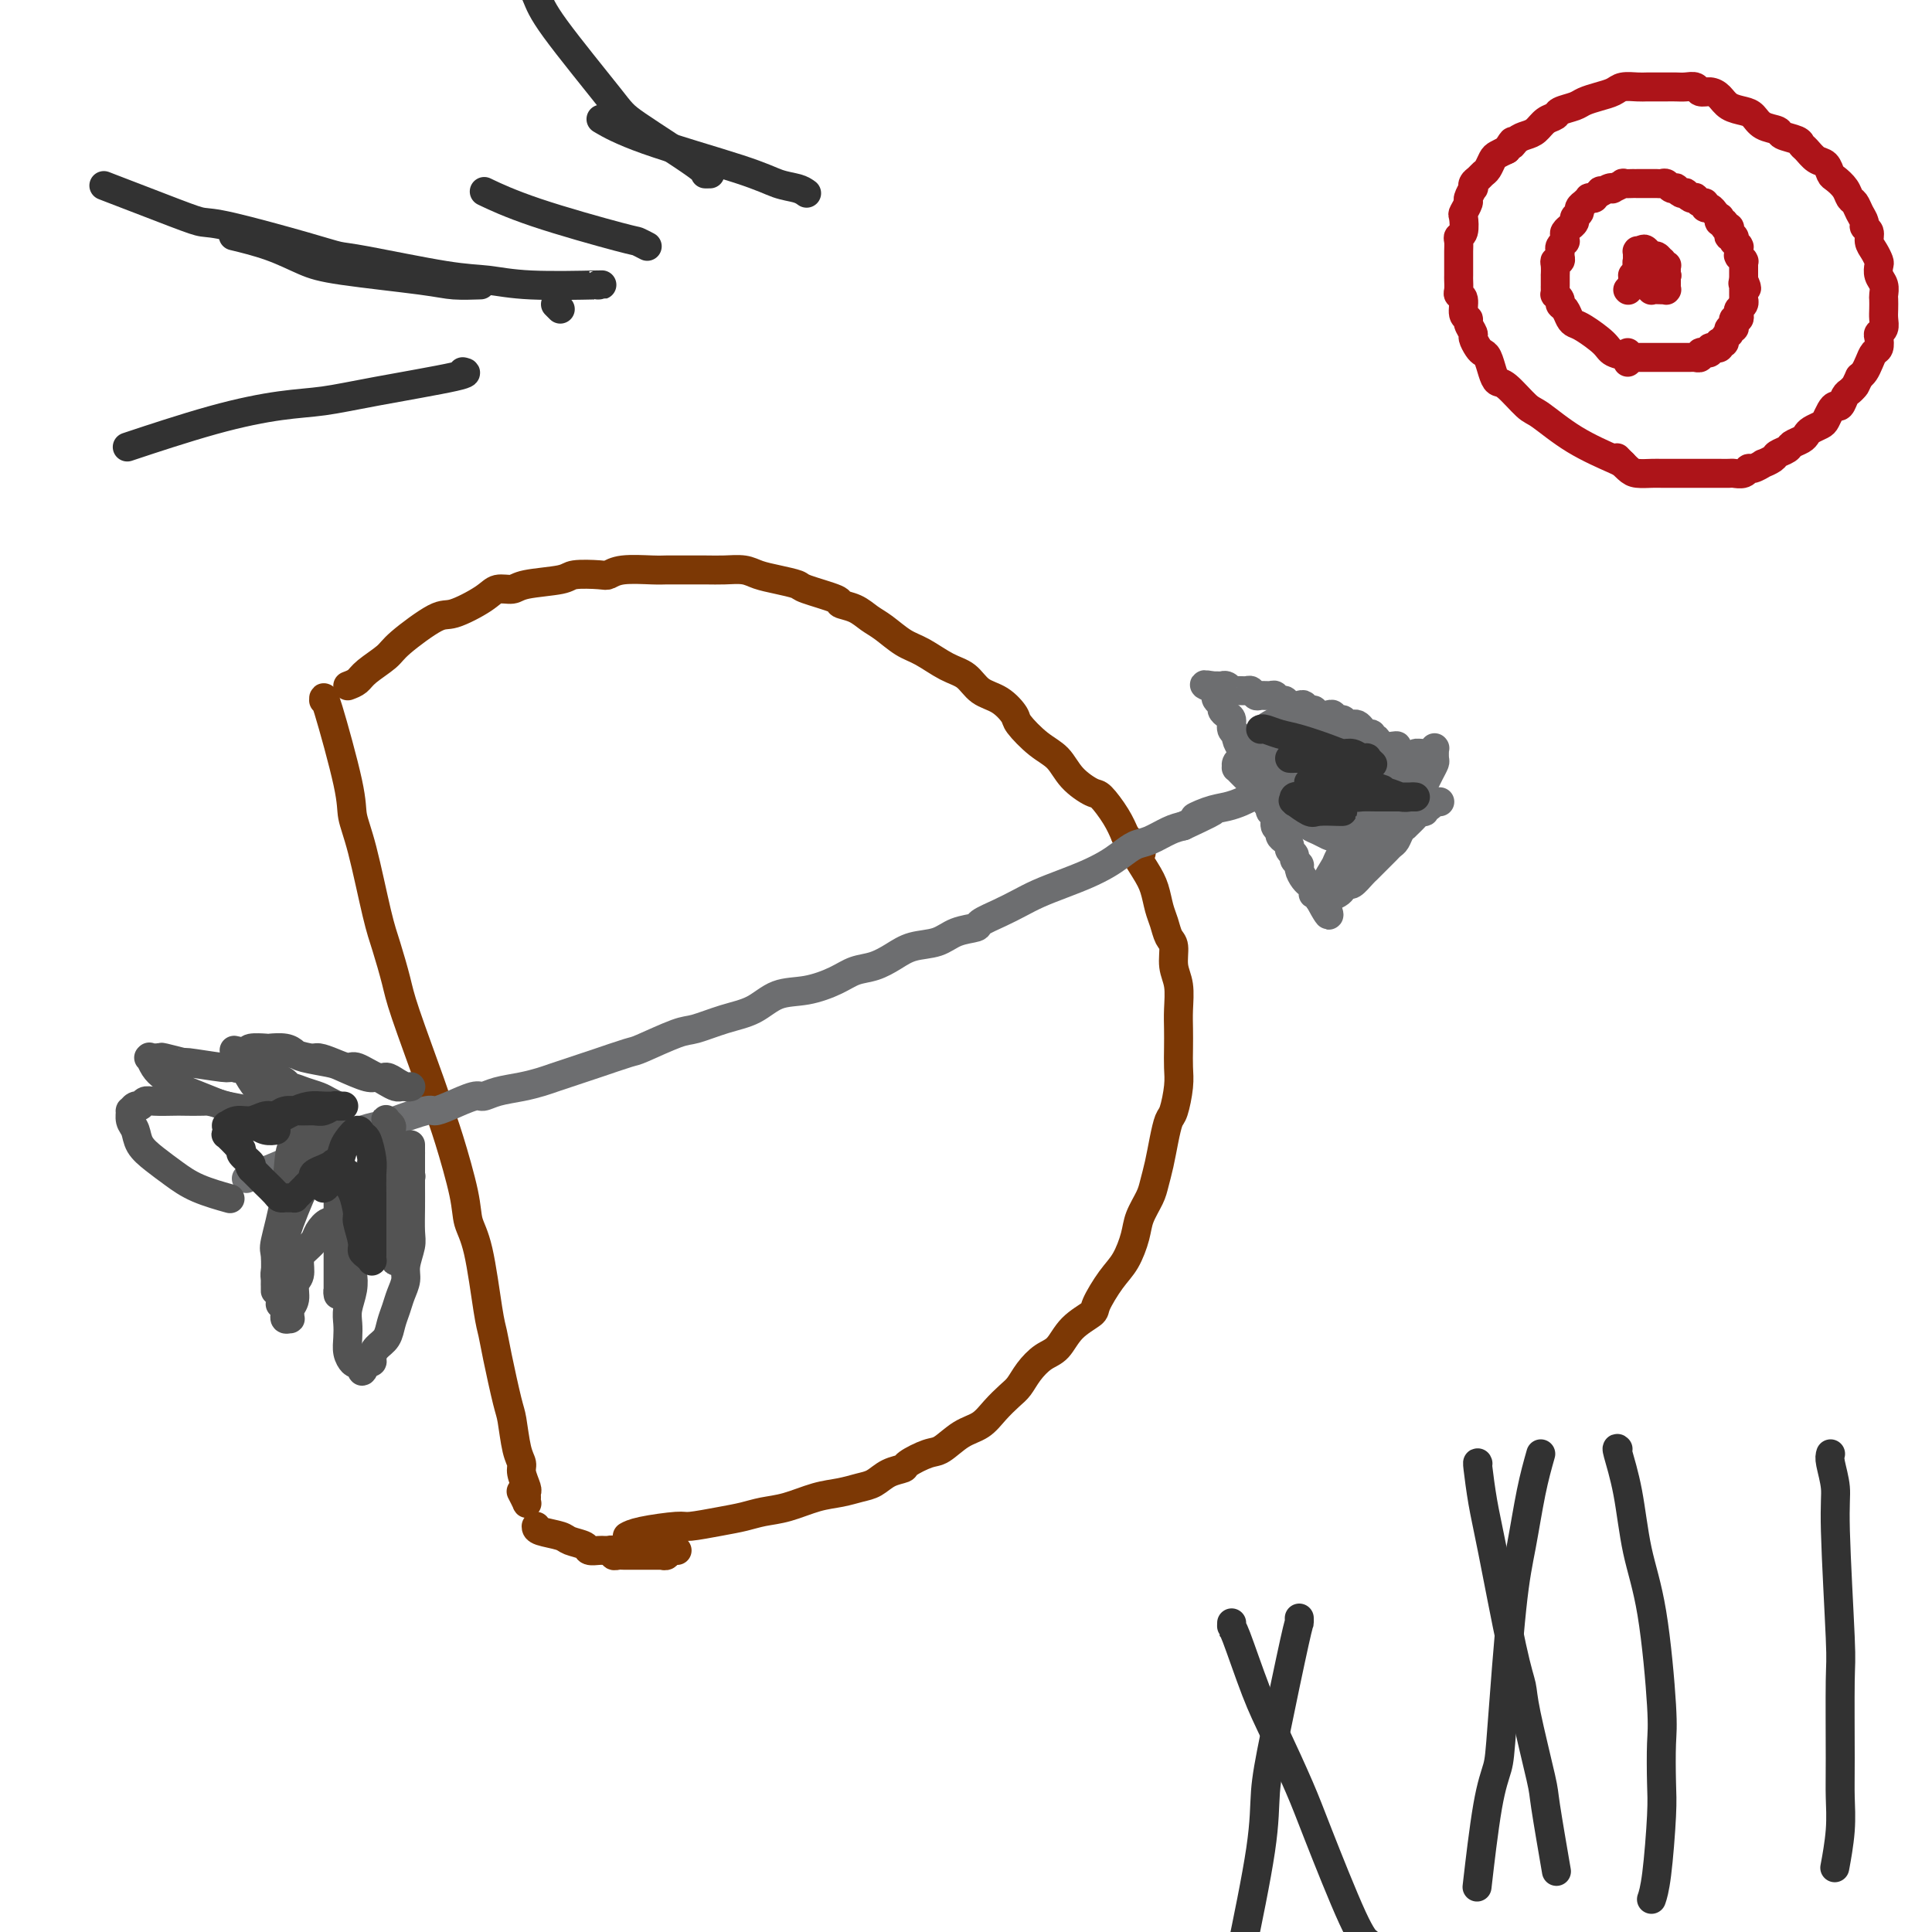 <svg viewBox='0 0 400 400' version='1.1' xmlns='http://www.w3.org/2000/svg' xmlns:xlink='http://www.w3.org/1999/xlink'><g fill='none' stroke='#7C3805' stroke-width='6' stroke-linecap='round' stroke-linejoin='round'><path d='M67,145c-0.011,-0.673 -0.021,-1.346 1,2c1.021,3.346 3.074,10.709 4,15c0.926,4.291 0.724,5.508 1,7c0.276,1.492 1.029,3.257 2,7c0.971,3.743 2.158,9.464 3,13c0.842,3.536 1.338,4.889 2,7c0.662,2.111 1.488,4.981 2,7c0.512,2.019 0.708,3.186 2,7c1.292,3.814 3.679,10.274 5,14c1.321,3.726 1.575,4.719 2,6c0.425,1.281 1.021,2.850 2,6c0.979,3.150 2.343,7.882 3,11c0.657,3.118 0.609,4.622 1,6c0.391,1.378 1.222,2.632 2,6c0.778,3.368 1.504,8.852 2,12c0.496,3.148 0.763,3.960 1,5c0.237,1.040 0.446,2.309 1,5c0.554,2.691 1.454,6.803 2,9c0.546,2.197 0.739,2.480 1,4c0.261,1.520 0.592,4.277 1,6c0.408,1.723 0.894,2.412 1,3c0.106,0.588 -0.168,1.075 0,2c0.168,0.925 0.778,2.288 1,3c0.222,0.712 0.056,0.772 0,1c-0.056,0.228 -0.001,0.625 0,1c0.001,0.375 -0.051,0.729 0,1c0.051,0.271 0.206,0.457 0,0c-0.206,-0.457 -0.773,-1.559 -1,-2c-0.227,-0.441 -0.113,-0.220 0,0'/><path d='M72,142c0.730,-0.273 1.459,-0.547 2,-1c0.541,-0.453 0.893,-1.086 2,-2c1.107,-0.914 2.968,-2.111 4,-3c1.032,-0.889 1.234,-1.472 3,-3c1.766,-1.528 5.096,-4.002 7,-5c1.904,-0.998 2.382,-0.519 4,-1c1.618,-0.481 4.378,-1.921 6,-3c1.622,-1.079 2.108,-1.795 3,-2c0.892,-0.205 2.190,0.103 3,0c0.810,-0.103 1.133,-0.615 3,-1c1.867,-0.385 5.277,-0.643 7,-1c1.723,-0.357 1.760,-0.814 3,-1c1.240,-0.186 3.683,-0.102 5,0c1.317,0.102 1.509,0.224 2,0c0.491,-0.224 1.282,-0.792 3,-1c1.718,-0.208 4.363,-0.056 6,0c1.637,0.056 2.266,0.014 3,0c0.734,-0.014 1.574,-0.001 3,0c1.426,0.001 3.437,-0.011 5,0c1.563,0.011 2.678,0.045 4,0c1.322,-0.045 2.849,-0.168 4,0c1.151,0.168 1.924,0.626 3,1c1.076,0.374 2.454,0.664 4,1c1.546,0.336 3.260,0.719 4,1c0.740,0.281 0.505,0.460 2,1c1.495,0.540 4.720,1.442 6,2c1.280,0.558 0.614,0.772 1,1c0.386,0.228 1.823,0.468 3,1c1.177,0.532 2.092,1.354 3,2c0.908,0.646 1.808,1.117 3,2c1.192,0.883 2.678,2.180 4,3c1.322,0.820 2.482,1.163 4,2c1.518,0.837 3.395,2.168 5,3c1.605,0.832 2.938,1.166 4,2c1.062,0.834 1.851,2.170 3,3c1.149,0.830 2.657,1.155 4,2c1.343,0.845 2.521,2.210 3,3c0.479,0.790 0.257,1.004 1,2c0.743,0.996 2.449,2.775 4,4c1.551,1.225 2.947,1.895 4,3c1.053,1.105 1.763,2.644 3,4c1.237,1.356 3.002,2.528 4,3c0.998,0.472 1.230,0.242 2,1c0.770,0.758 2.077,2.502 3,4c0.923,1.498 1.461,2.749 2,4'/><path d='M233,173c5.466,5.592 2.630,3.072 2,3c-0.630,-0.072 0.944,2.302 2,4c1.056,1.698 1.593,2.718 2,4c0.407,1.282 0.682,2.825 1,4c0.318,1.175 0.677,1.982 1,3c0.323,1.018 0.608,2.246 1,3c0.392,0.754 0.890,1.033 1,2c0.110,0.967 -0.167,2.621 0,4c0.167,1.379 0.776,2.483 1,4c0.224,1.517 0.061,3.446 0,5c-0.061,1.554 -0.019,2.731 0,4c0.019,1.269 0.016,2.628 0,4c-0.016,1.372 -0.046,2.757 0,4c0.046,1.243 0.167,2.345 0,4c-0.167,1.655 -0.622,3.864 -1,5c-0.378,1.136 -0.677,1.198 -1,2c-0.323,0.802 -0.668,2.342 -1,4c-0.332,1.658 -0.652,3.432 -1,5c-0.348,1.568 -0.726,2.930 -1,4c-0.274,1.070 -0.446,1.849 -1,3c-0.554,1.151 -1.490,2.676 -2,4c-0.510,1.324 -0.592,2.448 -1,4c-0.408,1.552 -1.141,3.534 -2,5c-0.859,1.466 -1.843,2.417 -3,4c-1.157,1.583 -2.487,3.799 -3,5c-0.513,1.201 -0.210,1.388 -1,2c-0.790,0.612 -2.673,1.648 -4,3c-1.327,1.352 -2.098,3.019 -3,4c-0.902,0.981 -1.935,1.277 -3,2c-1.065,0.723 -2.160,1.874 -3,3c-0.840,1.126 -1.424,2.226 -2,3c-0.576,0.774 -1.144,1.223 -2,2c-0.856,0.777 -1.998,1.881 -3,3c-1.002,1.119 -1.863,2.254 -3,3c-1.137,0.746 -2.551,1.103 -4,2c-1.449,0.897 -2.933,2.333 -4,3c-1.067,0.667 -1.717,0.564 -3,1c-1.283,0.436 -3.200,1.412 -4,2c-0.800,0.588 -0.485,0.788 -1,1c-0.515,0.212 -1.861,0.437 -3,1c-1.139,0.563 -2.071,1.464 -3,2c-0.929,0.536 -1.854,0.707 -3,1c-1.146,0.293 -2.511,0.709 -4,1c-1.489,0.291 -3.102,0.459 -5,1c-1.898,0.541 -4.081,1.455 -6,2c-1.919,0.545 -3.573,0.720 -5,1c-1.427,0.280 -2.626,0.666 -4,1c-1.374,0.334 -2.922,0.615 -5,1c-2.078,0.385 -4.687,0.874 -6,1c-1.313,0.126 -1.331,-0.111 -3,0c-1.669,0.111 -4.988,0.568 -7,1c-2.012,0.432 -2.718,0.838 -3,1c-0.282,0.162 -0.141,0.081 0,0'/></g>
<g fill='none' stroke='#6D6E70' stroke-width='6' stroke-linecap='round' stroke-linejoin='round'><path d='M51,244c0.690,-0.390 1.381,-0.780 2,-1c0.619,-0.220 1.167,-0.269 3,-1c1.833,-0.731 4.952,-2.145 7,-3c2.048,-0.855 3.025,-1.151 5,-2c1.975,-0.849 4.948,-2.251 7,-3c2.052,-0.749 3.183,-0.843 4,-1c0.817,-0.157 1.318,-0.375 3,-1c1.682,-0.625 4.543,-1.655 6,-2c1.457,-0.345 1.508,-0.004 2,0c0.492,0.004 1.425,-0.327 3,-1c1.575,-0.673 3.791,-1.686 5,-2c1.209,-0.314 1.412,0.072 2,0c0.588,-0.072 1.562,-0.601 3,-1c1.438,-0.399 3.340,-0.669 5,-1c1.660,-0.331 3.079,-0.723 4,-1c0.921,-0.277 1.344,-0.439 3,-1c1.656,-0.561 4.544,-1.520 6,-2c1.456,-0.480 1.479,-0.481 3,-1c1.521,-0.519 4.541,-1.557 6,-2c1.459,-0.443 1.359,-0.291 3,-1c1.641,-0.709 5.025,-2.278 7,-3c1.975,-0.722 2.543,-0.598 4,-1c1.457,-0.402 3.804,-1.329 6,-2c2.196,-0.671 4.243,-1.087 6,-2c1.757,-0.913 3.225,-2.324 5,-3c1.775,-0.676 3.857,-0.618 6,-1c2.143,-0.382 4.347,-1.206 6,-2c1.653,-0.794 2.756,-1.560 4,-2c1.244,-0.440 2.628,-0.555 4,-1c1.372,-0.445 2.733,-1.218 4,-2c1.267,-0.782 2.442,-1.571 4,-2c1.558,-0.429 3.501,-0.499 5,-1c1.499,-0.501 2.554,-1.432 4,-2c1.446,-0.568 3.285,-0.771 4,-1c0.715,-0.229 0.308,-0.484 1,-1c0.692,-0.516 2.484,-1.293 4,-2c1.516,-0.707 2.755,-1.344 4,-2c1.245,-0.656 2.496,-1.330 4,-2c1.504,-0.670 3.260,-1.335 5,-2c1.740,-0.665 3.465,-1.329 5,-2c1.535,-0.671 2.879,-1.349 4,-2c1.121,-0.651 2.019,-1.274 3,-2c0.981,-0.726 2.047,-1.555 3,-2c0.953,-0.445 1.795,-0.504 3,-1c1.205,-0.496 2.773,-1.427 4,-2c1.227,-0.573 2.114,-0.786 3,-1'/><path d='M245,171c10.513,-4.891 4.795,-2.620 3,-2c-1.795,0.620 0.333,-0.411 2,-1c1.667,-0.589 2.873,-0.735 4,-1c1.127,-0.265 2.175,-0.648 3,-1c0.825,-0.352 1.428,-0.673 2,-1c0.572,-0.327 1.112,-0.661 2,-1c0.888,-0.339 2.125,-0.683 3,-1c0.875,-0.317 1.389,-0.607 2,-1c0.611,-0.393 1.320,-0.890 2,-1c0.680,-0.110 1.330,0.166 2,0c0.670,-0.166 1.359,-0.776 2,-1c0.641,-0.224 1.232,-0.064 2,0c0.768,0.064 1.712,0.031 2,0c0.288,-0.031 -0.080,-0.061 0,0c0.080,0.061 0.609,0.212 1,0c0.391,-0.212 0.644,-0.789 1,-1c0.356,-0.211 0.813,-0.057 1,0c0.187,0.057 0.103,0.015 0,0c-0.103,-0.015 -0.224,-0.004 0,0c0.224,0.004 0.792,0.001 1,0c0.208,-0.001 0.056,-0.000 0,0c-0.056,0.000 -0.015,0.000 0,0c0.015,-0.000 0.003,0.000 0,0c-0.003,-0.000 0.003,-0.000 0,0c-0.003,0.000 -0.015,0.001 0,0c0.015,-0.001 0.057,-0.004 0,0c-0.057,0.004 -0.212,0.015 0,0c0.212,-0.015 0.793,-0.057 1,0c0.207,0.057 0.042,0.211 0,0c-0.042,-0.211 0.040,-0.788 0,-1c-0.040,-0.212 -0.203,-0.061 0,0c0.203,0.061 0.771,0.030 1,0c0.229,-0.030 0.118,-0.061 0,0c-0.118,0.061 -0.243,0.214 0,0c0.243,-0.214 0.853,-0.793 1,-1c0.147,-0.207 -0.171,-0.041 0,0c0.171,0.041 0.830,-0.041 1,0c0.170,0.041 -0.151,0.207 0,0c0.151,-0.207 0.772,-0.788 1,-1c0.228,-0.212 0.061,-0.057 0,0c-0.061,0.057 -0.017,0.015 0,0c0.017,-0.015 0.008,-0.004 0,0c-0.008,0.004 -0.016,0.001 0,0c0.016,-0.001 0.057,-0.000 0,0c-0.057,0.000 -0.211,0.000 0,0c0.211,-0.000 0.789,-0.000 1,0c0.211,0.000 0.057,0.000 0,0c-0.057,-0.000 -0.015,-0.000 0,0c0.015,0.000 0.004,0.000 0,0c-0.004,-0.000 -0.001,-0.000 0,0c0.001,0.000 0.001,0.000 0,0'/><path d='M286,156c6.343,-2.548 1.701,-1.419 0,-1c-1.701,0.419 -0.460,0.127 0,0c0.460,-0.127 0.138,-0.091 0,0c-0.138,0.091 -0.094,0.236 0,0c0.094,-0.236 0.236,-0.852 0,-1c-0.236,-0.148 -0.851,0.171 -1,0c-0.149,-0.171 0.167,-0.833 0,-1c-0.167,-0.167 -0.818,0.162 -1,0c-0.182,-0.162 0.106,-0.814 0,-1c-0.106,-0.186 -0.606,0.095 -1,0c-0.394,-0.095 -0.683,-0.565 -1,-1c-0.317,-0.435 -0.662,-0.833 -1,-1c-0.338,-0.167 -0.668,-0.101 -1,0c-0.332,0.101 -0.665,0.237 -1,0c-0.335,-0.237 -0.671,-0.847 -1,-1c-0.329,-0.153 -0.651,0.151 -1,0c-0.349,-0.151 -0.723,-0.757 -1,-1c-0.277,-0.243 -0.456,-0.121 -1,0c-0.544,0.121 -1.454,0.242 -2,0c-0.546,-0.242 -0.727,-0.848 -1,-1c-0.273,-0.152 -0.636,0.152 -1,0c-0.364,-0.152 -0.727,-0.758 -1,-1c-0.273,-0.242 -0.455,-0.121 -1,0c-0.545,0.121 -1.455,0.243 -2,0c-0.545,-0.243 -0.727,-0.850 -1,-1c-0.273,-0.150 -0.636,0.157 -1,0c-0.364,-0.157 -0.728,-0.778 -1,-1c-0.272,-0.222 -0.453,-0.045 -1,0c-0.547,0.045 -1.460,-0.041 -2,0c-0.540,0.041 -0.708,0.208 -1,0c-0.292,-0.208 -0.708,-0.792 -1,-1c-0.292,-0.208 -0.461,-0.042 -1,0c-0.539,0.042 -1.450,-0.041 -2,0c-0.550,0.041 -0.740,0.207 -1,0c-0.260,-0.207 -0.592,-0.788 -1,-1c-0.408,-0.212 -0.894,-0.057 -1,0c-0.106,0.057 0.169,0.015 0,0c-0.169,-0.015 -0.781,-0.004 -1,0c-0.219,0.004 -0.045,0.001 0,0c0.045,-0.001 -0.041,-0.000 0,0c0.041,0.000 0.207,0.000 0,0c-0.207,-0.000 -0.786,-0.000 -1,0c-0.214,0.000 -0.061,0.000 0,0c0.061,-0.000 0.031,-0.000 0,0'/><path d='M251,142c-3.646,-0.750 -0.260,0.376 1,1c1.260,0.624 0.393,0.745 0,1c-0.393,0.255 -0.311,0.645 0,1c0.311,0.355 0.853,0.676 1,1c0.147,0.324 -0.100,0.650 0,1c0.100,0.350 0.548,0.723 1,1c0.452,0.277 0.909,0.460 1,1c0.091,0.540 -0.183,1.439 0,2c0.183,0.561 0.824,0.783 1,1c0.176,0.217 -0.111,0.429 0,1c0.111,0.571 0.621,1.500 1,2c0.379,0.500 0.626,0.572 1,1c0.374,0.428 0.875,1.213 1,2c0.125,0.787 -0.125,1.577 0,2c0.125,0.423 0.626,0.480 1,1c0.374,0.520 0.621,1.501 1,2c0.379,0.499 0.890,0.514 1,1c0.110,0.486 -0.182,1.443 0,2c0.182,0.557 0.837,0.712 1,1c0.163,0.288 -0.167,0.707 0,1c0.167,0.293 0.832,0.460 1,1c0.168,0.540 -0.161,1.454 0,2c0.161,0.546 0.813,0.724 1,1c0.187,0.276 -0.089,0.651 0,1c0.089,0.349 0.545,0.671 1,1c0.455,0.329 0.911,0.666 1,1c0.089,0.334 -0.187,0.666 0,1c0.187,0.334 0.837,0.670 1,1c0.163,0.330 -0.163,0.653 0,1c0.163,0.347 0.813,0.719 1,1c0.187,0.281 -0.090,0.470 0,1c0.090,0.530 0.546,1.399 1,2c0.454,0.601 0.905,0.932 1,1c0.095,0.068 -0.167,-0.126 0,0c0.167,0.126 0.763,0.574 1,1c0.237,0.426 0.116,0.832 0,1c-0.116,0.168 -0.227,0.098 0,0c0.227,-0.098 0.793,-0.222 1,0c0.207,0.222 0.055,0.792 0,1c-0.055,0.208 -0.015,0.056 0,0c0.015,-0.056 0.004,-0.015 0,0c-0.004,0.015 -0.001,0.004 0,0c0.001,-0.004 0.000,-0.001 0,0c-0.000,0.001 -0.000,0.000 0,0c0.000,-0.000 0.000,-0.000 0,0c-0.000,0.000 -0.000,0.000 0,0'/><path d='M273,186c3.638,6.810 1.734,1.836 1,0c-0.734,-1.836 -0.299,-0.535 0,0c0.299,0.535 0.460,0.303 1,0c0.540,-0.303 1.458,-0.676 2,-1c0.542,-0.324 0.709,-0.597 1,-1c0.291,-0.403 0.708,-0.934 1,-1c0.292,-0.066 0.459,0.333 1,0c0.541,-0.333 1.454,-1.399 2,-2c0.546,-0.601 0.724,-0.738 1,-1c0.276,-0.262 0.651,-0.648 1,-1c0.349,-0.352 0.671,-0.671 1,-1c0.329,-0.329 0.665,-0.669 1,-1c0.335,-0.331 0.668,-0.653 1,-1c0.332,-0.347 0.661,-0.718 1,-1c0.339,-0.282 0.686,-0.474 1,-1c0.314,-0.526 0.595,-1.385 1,-2c0.405,-0.615 0.936,-0.987 1,-1c0.064,-0.013 -0.338,0.332 0,0c0.338,-0.332 1.415,-1.342 2,-2c0.585,-0.658 0.678,-0.965 1,-1c0.322,-0.035 0.875,0.201 1,0c0.125,-0.201 -0.176,-0.838 0,-1c0.176,-0.162 0.831,0.153 1,0c0.169,-0.153 -0.147,-0.773 0,-1c0.147,-0.227 0.757,-0.061 1,0c0.243,0.061 0.117,0.016 0,0c-0.117,-0.016 -0.227,-0.004 0,0c0.227,0.004 0.792,0.001 1,0c0.208,-0.001 0.059,-0.000 0,0c-0.059,0.000 -0.030,0.000 0,0'/><path d='M289,157c-0.485,0.381 -0.970,0.762 -1,1c-0.030,0.238 0.395,0.334 0,2c-0.395,1.666 -1.608,4.901 -2,7c-0.392,2.099 0.039,3.063 0,4c-0.039,0.937 -0.547,1.848 -1,3c-0.453,1.152 -0.850,2.544 -1,3c-0.150,0.456 -0.051,-0.025 0,0c0.051,0.025 0.055,0.554 0,0c-0.055,-0.554 -0.170,-2.192 0,-3c0.170,-0.808 0.626,-0.788 1,-2c0.374,-1.212 0.666,-3.658 1,-5c0.334,-1.342 0.709,-1.582 1,-2c0.291,-0.418 0.498,-1.016 1,-2c0.502,-0.984 1.300,-2.354 2,-3c0.700,-0.646 1.302,-0.569 2,-1c0.698,-0.431 1.494,-1.369 2,-2c0.506,-0.631 0.724,-0.953 1,-1c0.276,-0.047 0.610,0.182 1,0c0.390,-0.182 0.836,-0.774 1,-1c0.164,-0.226 0.045,-0.087 0,0c-0.045,0.087 -0.015,0.120 0,0c0.015,-0.120 0.015,-0.395 0,0c-0.015,0.395 -0.046,1.458 0,2c0.046,0.542 0.169,0.563 0,1c-0.169,0.437 -0.630,1.289 -1,2c-0.370,0.711 -0.648,1.280 -1,2c-0.352,0.720 -0.779,1.590 -1,2c-0.221,0.410 -0.237,0.359 -1,1c-0.763,0.641 -2.273,1.974 -3,3c-0.727,1.026 -0.671,1.746 -1,2c-0.329,0.254 -1.044,0.043 -2,1c-0.956,0.957 -2.154,3.082 -3,4c-0.846,0.918 -1.341,0.628 -2,1c-0.659,0.372 -1.482,1.405 -2,2c-0.518,0.595 -0.731,0.752 -1,1c-0.269,0.248 -0.594,0.588 -1,1c-0.406,0.412 -0.893,0.895 -1,1c-0.107,0.105 0.167,-0.168 0,0c-0.167,0.168 -0.776,0.776 -1,1c-0.224,0.224 -0.064,0.064 0,0c0.064,-0.064 0.032,-0.032 0,0'/><path d='M276,182c-2.659,2.237 -0.807,-0.672 0,-2c0.807,-1.328 0.569,-1.075 1,-2c0.431,-0.925 1.532,-3.027 2,-4c0.468,-0.973 0.303,-0.817 1,-2c0.697,-1.183 2.256,-3.703 3,-5c0.744,-1.297 0.672,-1.369 1,-2c0.328,-0.631 1.057,-1.819 2,-3c0.943,-1.181 2.099,-2.355 3,-3c0.901,-0.645 1.548,-0.761 2,-1c0.452,-0.239 0.710,-0.600 1,-1c0.290,-0.400 0.614,-0.839 1,-1c0.386,-0.161 0.836,-0.043 1,0c0.164,0.043 0.044,0.011 0,0c-0.044,-0.011 -0.012,-0.001 0,0c0.012,0.001 0.004,-0.007 0,0c-0.004,0.007 -0.005,0.028 0,0c0.005,-0.028 0.017,-0.107 0,0c-0.017,0.107 -0.064,0.399 0,1c0.064,0.601 0.239,1.511 0,2c-0.239,0.489 -0.893,0.559 -1,1c-0.107,0.441 0.333,1.255 0,2c-0.333,0.745 -1.440,1.420 -2,2c-0.560,0.580 -0.572,1.065 -1,2c-0.428,0.935 -1.271,2.321 -2,3c-0.729,0.679 -1.343,0.650 -2,1c-0.657,0.350 -1.356,1.077 -2,2c-0.644,0.923 -1.234,2.040 -2,3c-0.766,0.960 -1.707,1.764 -2,2c-0.293,0.236 0.061,-0.094 0,0c-0.061,0.094 -0.538,0.614 -1,1c-0.462,0.386 -0.908,0.640 -1,1c-0.092,0.360 0.171,0.826 0,1c-0.171,0.174 -0.775,0.056 -1,0c-0.225,-0.056 -0.072,-0.049 0,0c0.072,0.049 0.064,0.142 0,0c-0.064,-0.142 -0.183,-0.517 0,-1c0.183,-0.483 0.668,-1.072 1,-2c0.332,-0.928 0.513,-2.194 1,-3c0.487,-0.806 1.282,-1.153 2,-2c0.718,-0.847 1.358,-2.195 2,-3c0.642,-0.805 1.285,-1.067 2,-2c0.715,-0.933 1.502,-2.537 2,-3c0.498,-0.463 0.709,0.216 1,0c0.291,-0.216 0.663,-1.326 1,-2c0.337,-0.674 0.638,-0.913 1,-1c0.362,-0.087 0.786,-0.023 1,0c0.214,0.023 0.220,0.005 0,0c-0.220,-0.005 -0.664,0.003 -1,0c-0.336,-0.003 -0.563,-0.016 -1,0c-0.437,0.016 -1.084,0.060 -2,0c-0.916,-0.060 -2.102,-0.223 -3,0c-0.898,0.223 -1.509,0.833 -2,1c-0.491,0.167 -0.863,-0.109 -2,0c-1.137,0.109 -3.039,0.603 -4,1c-0.961,0.397 -0.980,0.699 -1,1'/><path d='M275,164c-2.705,0.310 -2.468,0.084 -3,0c-0.532,-0.084 -1.834,-0.025 -3,0c-1.166,0.025 -2.196,0.018 -3,0c-0.804,-0.018 -1.381,-0.046 -2,0c-0.619,0.046 -1.279,0.167 -2,0c-0.721,-0.167 -1.503,-0.623 -2,-1c-0.497,-0.377 -0.707,-0.675 -1,-1c-0.293,-0.325 -0.668,-0.679 -1,-1c-0.332,-0.321 -0.622,-0.611 -1,-1c-0.378,-0.389 -0.844,-0.879 -1,-1c-0.156,-0.121 -0.001,0.125 0,0c0.001,-0.125 -0.152,-0.623 0,-1c0.152,-0.377 0.610,-0.634 1,-1c0.390,-0.366 0.713,-0.842 1,-1c0.287,-0.158 0.537,0.002 1,0c0.463,-0.002 1.139,-0.166 2,0c0.861,0.166 1.907,0.663 3,1c1.093,0.337 2.233,0.513 3,1c0.767,0.487 1.161,1.286 2,2c0.839,0.714 2.124,1.343 3,2c0.876,0.657 1.345,1.342 2,2c0.655,0.658 1.496,1.291 2,2c0.504,0.709 0.671,1.495 1,2c0.329,0.505 0.820,0.727 1,1c0.180,0.273 0.048,0.595 0,1c-0.048,0.405 -0.012,0.893 0,1c0.012,0.107 0.000,-0.169 0,0c-0.000,0.169 0.011,0.781 0,1c-0.011,0.219 -0.044,0.046 0,0c0.044,-0.046 0.163,0.037 0,0c-0.163,-0.037 -0.610,-0.194 -1,0c-0.390,0.194 -0.723,0.741 -1,1c-0.277,0.259 -0.497,0.232 -1,0c-0.503,-0.232 -1.289,-0.670 -2,-1c-0.711,-0.330 -1.346,-0.553 -2,-1c-0.654,-0.447 -1.328,-1.116 -2,-2c-0.672,-0.884 -1.342,-1.981 -2,-3c-0.658,-1.019 -1.305,-1.960 -2,-3c-0.695,-1.040 -1.440,-2.180 -2,-3c-0.560,-0.820 -0.936,-1.320 -1,-2c-0.064,-0.680 0.183,-1.540 0,-2c-0.183,-0.460 -0.796,-0.518 -1,-1c-0.204,-0.482 -0.000,-1.386 0,-2c0.000,-0.614 -0.203,-0.939 0,-1c0.203,-0.061 0.813,0.141 1,0c0.187,-0.141 -0.049,-0.626 0,-1c0.049,-0.374 0.382,-0.638 1,-1c0.618,-0.362 1.520,-0.824 2,-1c0.480,-0.176 0.538,-0.068 1,0c0.462,0.068 1.327,0.097 2,0c0.673,-0.097 1.153,-0.318 2,0c0.847,0.318 2.062,1.176 3,2c0.938,0.824 1.600,1.614 2,2c0.400,0.386 0.537,0.368 1,1c0.463,0.632 1.252,1.912 2,3c0.748,1.088 1.454,1.983 2,3c0.546,1.017 0.931,2.157 1,3c0.069,0.843 -0.177,1.391 0,2c0.177,0.609 0.779,1.279 1,2c0.221,0.721 0.063,1.492 0,2c-0.063,0.508 -0.032,0.754 0,1'/><path d='M282,170c0.370,1.769 0.296,1.192 0,1c-0.296,-0.192 -0.815,0.000 -1,0c-0.185,-0.000 -0.037,-0.193 0,0c0.037,0.193 -0.035,0.773 0,1c0.035,0.227 0.179,0.102 0,0c-0.179,-0.102 -0.681,-0.180 -1,0c-0.319,0.180 -0.457,0.617 -1,0c-0.543,-0.617 -1.493,-2.289 -2,-3c-0.507,-0.711 -0.570,-0.460 -1,-1c-0.430,-0.540 -1.226,-1.871 -2,-3c-0.774,-1.129 -1.527,-2.058 -2,-3c-0.473,-0.942 -0.666,-1.898 -1,-3c-0.334,-1.102 -0.808,-2.348 -1,-3c-0.192,-0.652 -0.101,-0.708 0,-1c0.101,-0.292 0.212,-0.818 0,-1c-0.212,-0.182 -0.749,-0.018 -1,0c-0.251,0.018 -0.218,-0.110 0,0c0.218,0.110 0.622,0.456 1,1c0.378,0.544 0.731,1.285 1,2c0.269,0.715 0.453,1.405 1,2c0.547,0.595 1.457,1.095 2,2c0.543,0.905 0.720,2.215 1,3c0.280,0.785 0.663,1.045 1,2c0.337,0.955 0.629,2.603 1,4c0.371,1.397 0.820,2.542 1,3c0.180,0.458 0.090,0.229 0,0'/></g>
<g fill='none' stroke='#535353' stroke-width='6' stroke-linecap='round' stroke-linejoin='round'><path d='M62,233c-0.305,-0.459 -0.610,-0.918 -1,-1c-0.390,-0.082 -0.864,0.212 -2,-1c-1.136,-1.212 -2.935,-3.930 -4,-5c-1.065,-1.070 -1.395,-0.491 -2,-1c-0.605,-0.509 -1.485,-2.108 -2,-3c-0.515,-0.892 -0.667,-1.079 -1,-1c-0.333,0.079 -0.849,0.424 -1,0c-0.151,-0.424 0.061,-1.616 0,-2c-0.061,-0.384 -0.397,0.041 0,0c0.397,-0.041 1.527,-0.548 2,-1c0.473,-0.452 0.287,-0.850 1,-1c0.713,-0.150 2.323,-0.051 3,0c0.677,0.051 0.419,0.056 1,0c0.581,-0.056 2.001,-0.171 3,0c0.999,0.171 1.577,0.628 2,1c0.423,0.372 0.690,0.659 2,1c1.310,0.341 3.663,0.735 5,1c1.337,0.265 1.657,0.400 3,1c1.343,0.600 3.708,1.663 5,2c1.292,0.337 1.512,-0.053 2,0c0.488,0.053 1.245,0.550 2,1c0.755,0.450 1.509,0.853 2,1c0.491,0.147 0.720,0.040 1,0c0.280,-0.040 0.612,-0.011 1,0c0.388,0.011 0.834,0.004 1,0c0.166,-0.004 0.053,-0.004 0,0c-0.053,0.004 -0.045,0.011 0,0c0.045,-0.011 0.127,-0.039 0,0c-0.127,0.039 -0.465,0.146 -1,0c-0.535,-0.146 -1.269,-0.546 -2,-1c-0.731,-0.454 -1.458,-0.961 -2,-1c-0.542,-0.039 -0.898,0.392 -2,0c-1.102,-0.392 -2.950,-1.607 -4,-2c-1.050,-0.393 -1.301,0.034 -2,0c-0.699,-0.034 -1.846,-0.531 -3,-1c-1.154,-0.469 -2.314,-0.910 -3,-1c-0.686,-0.090 -0.898,0.172 -2,0c-1.102,-0.172 -3.093,-0.778 -4,-1c-0.907,-0.222 -0.729,-0.059 -1,0c-0.271,0.059 -0.990,0.016 -2,0c-1.010,-0.016 -2.309,-0.004 -3,0c-0.691,0.004 -0.773,0.001 -1,0c-0.227,-0.001 -0.600,-0.000 -1,0c-0.400,0.000 -0.829,0.000 -1,0c-0.171,-0.000 -0.086,-0.000 0,0'/><path d='M51,218c-4.952,-1.086 -1.331,-0.299 0,0c1.331,0.299 0.373,0.112 0,0c-0.373,-0.112 -0.160,-0.147 0,0c0.160,0.147 0.268,0.477 1,1c0.732,0.523 2.087,1.239 3,2c0.913,0.761 1.385,1.566 2,2c0.615,0.434 1.373,0.498 2,1c0.627,0.502 1.123,1.441 2,2c0.877,0.559 2.134,0.738 3,1c0.866,0.262 1.343,0.606 2,1c0.657,0.394 1.496,0.837 2,1c0.504,0.163 0.673,0.044 1,0c0.327,-0.044 0.814,-0.015 1,0c0.186,0.015 0.073,0.015 0,0c-0.073,-0.015 -0.106,-0.045 0,0c0.106,0.045 0.350,0.167 0,0c-0.350,-0.167 -1.293,-0.621 -2,-1c-0.707,-0.379 -1.177,-0.682 -2,-1c-0.823,-0.318 -1.997,-0.649 -3,-1c-1.003,-0.351 -1.835,-0.720 -3,-1c-1.165,-0.280 -2.664,-0.471 -4,-1c-1.336,-0.529 -2.508,-1.394 -4,-2c-1.492,-0.606 -3.304,-0.951 -4,-1c-0.696,-0.049 -0.275,0.197 -2,0c-1.725,-0.197 -5.594,-0.837 -7,-1c-1.406,-0.163 -0.349,0.152 -1,0c-0.651,-0.152 -3.012,-0.772 -4,-1c-0.988,-0.228 -0.605,-0.063 -1,0c-0.395,0.063 -1.567,0.023 -2,0c-0.433,-0.023 -0.125,-0.029 0,0c0.125,0.029 0.068,0.092 0,0c-0.068,-0.092 -0.148,-0.338 0,0c0.148,0.338 0.524,1.259 1,2c0.476,0.741 1.052,1.300 2,2c0.948,0.700 2.269,1.539 3,2c0.731,0.461 0.873,0.543 2,1c1.127,0.457 3.240,1.289 5,2c1.760,0.711 3.166,1.300 5,2c1.834,0.700 4.096,1.512 5,2c0.904,0.488 0.450,0.653 1,1c0.550,0.347 2.102,0.878 3,1c0.898,0.122 1.141,-0.163 2,0c0.859,0.163 2.335,0.776 3,1c0.665,0.224 0.518,0.061 1,0c0.482,-0.061 1.593,-0.019 2,0c0.407,0.019 0.109,0.016 0,0c-0.109,-0.016 -0.031,-0.046 0,0c0.031,0.046 0.014,0.167 0,0c-0.014,-0.167 -0.025,-0.622 -1,-1c-0.975,-0.378 -2.913,-0.679 -4,-1c-1.087,-0.321 -1.322,-0.663 -2,-1c-0.678,-0.337 -1.798,-0.668 -3,-1c-1.202,-0.332 -2.486,-0.666 -4,-1c-1.514,-0.334 -3.257,-0.667 -5,-1'/><path d='M47,229c-3.846,-1.155 -3.962,-1.043 -5,-1c-1.038,0.043 -2.999,0.016 -4,0c-1.001,-0.016 -1.041,-0.019 -2,0c-0.959,0.019 -2.835,0.062 -4,0c-1.165,-0.062 -1.618,-0.228 -2,0c-0.382,0.228 -0.692,0.852 -1,1c-0.308,0.148 -0.615,-0.180 -1,0c-0.385,0.180 -0.848,0.866 -1,1c-0.152,0.134 0.006,-0.285 0,0c-0.006,0.285 -0.176,1.272 0,2c0.176,0.728 0.697,1.195 1,2c0.303,0.805 0.387,1.946 1,3c0.613,1.054 1.755,2.020 3,3c1.245,0.980 2.591,1.974 4,3c1.409,1.026 2.879,2.084 5,3c2.121,0.916 4.892,1.690 6,2c1.108,0.310 0.554,0.155 0,0'/><path d='M61,237c0.099,-0.023 0.198,-0.046 0,0c-0.198,0.046 -0.694,0.160 -1,2c-0.306,1.840 -0.422,5.408 -1,9c-0.578,3.592 -1.619,7.210 -2,9c-0.381,1.790 -0.102,1.751 0,3c0.102,1.249 0.027,3.786 0,5c-0.027,1.214 -0.007,1.103 0,1c0.007,-0.103 0.001,-0.200 0,0c-0.001,0.200 0.003,0.696 0,1c-0.003,0.304 -0.012,0.415 0,0c0.012,-0.415 0.044,-1.358 0,-2c-0.044,-0.642 -0.163,-0.983 0,-2c0.163,-1.017 0.609,-2.709 1,-4c0.391,-1.291 0.729,-2.181 1,-3c0.271,-0.819 0.475,-1.568 1,-3c0.525,-1.432 1.369,-3.548 2,-5c0.631,-1.452 1.047,-2.242 1,-3c-0.047,-0.758 -0.559,-1.485 0,-3c0.559,-1.515 2.188,-3.817 3,-5c0.812,-1.183 0.806,-1.245 1,-2c0.194,-0.755 0.588,-2.202 1,-3c0.412,-0.798 0.841,-0.946 1,-1c0.159,-0.054 0.046,-0.015 0,0c-0.046,0.015 -0.026,0.004 0,0c0.026,-0.004 0.060,-0.003 0,0c-0.060,0.003 -0.212,0.007 0,0c0.212,-0.007 0.789,-0.024 1,1c0.211,1.024 0.057,3.090 0,4c-0.057,0.910 -0.015,0.663 0,2c0.015,1.337 0.004,4.259 0,6c-0.004,1.741 -0.001,2.303 0,3c0.001,0.697 0.000,1.531 0,3c-0.000,1.469 -0.000,3.573 0,5c0.000,1.427 0.000,2.176 0,3c-0.000,0.824 -0.000,1.723 0,3c0.000,1.277 0.000,2.931 0,4c-0.000,1.069 -0.001,1.551 0,2c0.001,0.449 0.003,0.863 0,1c-0.003,0.137 -0.011,-0.005 0,0c0.011,0.005 0.040,0.157 0,0c-0.040,-0.157 -0.148,-0.623 0,-1c0.148,-0.377 0.551,-0.665 1,-2c0.449,-1.335 0.945,-3.719 1,-5c0.055,-1.281 -0.331,-1.460 0,-3c0.331,-1.540 1.380,-4.440 2,-6c0.620,-1.560 0.810,-1.780 1,-2'/><path d='M75,249c0.664,-3.315 -0.177,-2.103 0,-3c0.177,-0.897 1.372,-3.902 2,-5c0.628,-1.098 0.690,-0.287 1,-1c0.310,-0.713 0.867,-2.948 1,-4c0.133,-1.052 -0.157,-0.919 0,-1c0.157,-0.081 0.760,-0.374 1,-1c0.240,-0.626 0.117,-1.585 0,-2c-0.117,-0.415 -0.227,-0.285 0,0c0.227,0.285 0.793,0.726 1,1c0.207,0.274 0.056,0.383 0,1c-0.056,0.617 -0.016,1.743 0,3c0.016,1.257 0.008,2.644 0,4c-0.008,1.356 -0.016,2.680 0,4c0.016,1.320 0.057,2.635 0,4c-0.057,1.365 -0.211,2.782 0,4c0.211,1.218 0.789,2.239 1,3c0.211,0.761 0.055,1.262 0,2c-0.055,0.738 -0.011,1.713 0,2c0.011,0.287 -0.012,-0.114 0,0c0.012,0.114 0.060,0.744 0,1c-0.060,0.256 -0.226,0.139 0,0c0.226,-0.139 0.844,-0.299 1,-1c0.156,-0.701 -0.151,-1.944 0,-3c0.151,-1.056 0.758,-1.925 1,-3c0.242,-1.075 0.117,-2.356 0,-3c-0.117,-0.644 -0.228,-0.651 0,-2c0.228,-1.349 0.793,-4.040 1,-5c0.207,-0.960 0.055,-0.189 0,-1c-0.055,-0.811 -0.015,-3.203 0,-4c0.015,-0.797 0.004,-0.000 0,0c-0.004,0.000 -0.001,-0.797 0,-1c0.001,-0.203 0.000,0.188 0,0c-0.000,-0.188 -0.000,-0.956 0,-1c0.000,-0.044 0.000,0.636 0,1c-0.000,0.364 -0.000,0.412 0,1c0.000,0.588 0.001,1.717 0,3c-0.001,1.283 -0.004,2.721 0,4c0.004,1.279 0.016,2.401 0,4c-0.016,1.599 -0.060,3.677 0,5c0.060,1.323 0.223,1.890 0,3c-0.223,1.110 -0.834,2.761 -1,4c-0.166,1.239 0.111,2.065 0,3c-0.111,0.935 -0.611,1.979 -1,3c-0.389,1.021 -0.669,2.017 -1,3c-0.331,0.983 -0.715,1.952 -1,3c-0.285,1.048 -0.472,2.176 -1,3c-0.528,0.824 -1.396,1.345 -2,2c-0.604,0.655 -0.946,1.444 -1,2c-0.054,0.556 0.178,0.881 0,1c-0.178,0.119 -0.765,0.034 -1,0c-0.235,-0.034 -0.117,-0.017 0,0'/><path d='M76,282c-1.570,3.719 -0.995,1.016 -1,0c-0.005,-1.016 -0.589,-0.344 -1,0c-0.411,0.344 -0.647,0.361 -1,0c-0.353,-0.361 -0.823,-1.100 -1,-2c-0.177,-0.900 -0.061,-1.961 0,-3c0.061,-1.039 0.068,-2.055 0,-3c-0.068,-0.945 -0.211,-1.819 0,-3c0.211,-1.181 0.774,-2.668 1,-4c0.226,-1.332 0.113,-2.507 0,-3c-0.113,-0.493 -0.227,-0.302 0,-1c0.227,-0.698 0.794,-2.284 1,-3c0.206,-0.716 0.051,-0.560 0,-1c-0.051,-0.440 0.001,-1.476 0,-2c-0.001,-0.524 -0.055,-0.538 0,-1c0.055,-0.462 0.219,-1.374 0,-2c-0.219,-0.626 -0.821,-0.968 -1,-1c-0.179,-0.032 0.064,0.246 0,0c-0.064,-0.246 -0.436,-1.016 -1,-1c-0.564,0.016 -1.320,0.820 -2,1c-0.680,0.180 -1.282,-0.262 -2,0c-0.718,0.262 -1.550,1.229 -2,2c-0.450,0.771 -0.517,1.346 -1,2c-0.483,0.654 -1.382,1.386 -2,2c-0.618,0.614 -0.954,1.110 -1,2c-0.046,0.890 0.198,2.175 0,3c-0.198,0.825 -0.838,1.192 -1,2c-0.162,0.808 0.154,2.059 0,3c-0.154,0.941 -0.777,1.574 -1,2c-0.223,0.426 -0.045,0.645 0,1c0.045,0.355 -0.044,0.848 0,1c0.044,0.152 0.222,-0.035 0,0c-0.222,0.035 -0.844,0.293 -1,0c-0.156,-0.293 0.154,-1.136 0,-2c-0.154,-0.864 -0.773,-1.747 -1,-3c-0.227,-1.253 -0.061,-2.876 0,-4c0.061,-1.124 0.017,-1.750 0,-2c-0.017,-0.250 -0.009,-0.125 0,0'/><path d='M58,270c0.000,0.000 0.100,0.100 0.1,0.1'/></g>
<g fill='none' stroke='#7C3805' stroke-width='6' stroke-linecap='round' stroke-linejoin='round'><path d='M111,316c0.007,0.334 0.014,0.668 1,1c0.986,0.332 2.950,0.663 4,1c1.050,0.337 1.184,0.679 2,1c0.816,0.321 2.314,0.622 3,1c0.686,0.378 0.561,0.834 1,1c0.439,0.166 1.442,0.044 2,0c0.558,-0.044 0.671,-0.008 1,0c0.329,0.008 0.876,-0.012 1,0c0.124,0.012 -0.174,0.056 0,0c0.174,-0.056 0.820,-0.211 1,0c0.180,0.211 -0.107,0.789 0,1c0.107,0.211 0.607,0.057 1,0c0.393,-0.057 0.679,-0.015 1,0c0.321,0.015 0.679,0.004 1,0c0.321,-0.004 0.607,-0.001 1,0c0.393,0.001 0.894,0.000 1,0c0.106,-0.000 -0.181,-0.000 0,0c0.181,0.000 0.832,0.000 1,0c0.168,-0.000 -0.147,-0.000 0,0c0.147,0.000 0.756,0.000 1,0c0.244,-0.000 0.122,-0.000 0,0c-0.122,0.000 -0.243,0.000 0,0c0.243,-0.000 0.849,-0.000 1,0c0.151,0.000 -0.152,0.000 0,0c0.152,-0.000 0.759,-0.000 1,0c0.241,0.000 0.118,0.000 0,0c-0.118,-0.000 -0.229,-0.000 0,0c0.229,0.000 0.797,0.001 1,0c0.203,-0.001 0.041,-0.004 0,0c-0.041,0.004 0.041,0.015 0,0c-0.041,-0.015 -0.204,-0.057 0,0c0.204,0.057 0.776,0.211 1,0c0.224,-0.211 0.099,-0.788 0,-1c-0.099,-0.212 -0.171,-0.061 0,0c0.171,0.061 0.586,0.030 1,0'/><path d='M139,321c2.321,0.000 0.622,0.000 0,0c-0.622,-0.000 -0.167,0.000 0,0c0.167,0.000 0.048,0.000 0,0c-0.048,0.000 -0.024,0.000 0,0'/></g>
<g fill='none' stroke='#AD1419' stroke-width='6' stroke-linecap='round' stroke-linejoin='round'><path d='M336,96c-0.135,-0.113 -0.270,-0.227 -2,-1c-1.730,-0.773 -5.055,-2.206 -8,-4c-2.945,-1.794 -5.510,-3.950 -7,-5c-1.490,-1.050 -1.905,-0.996 -3,-2c-1.095,-1.004 -2.871,-3.067 -4,-4c-1.129,-0.933 -1.612,-0.735 -2,-1c-0.388,-0.265 -0.682,-0.992 -1,-2c-0.318,-1.008 -0.658,-2.296 -1,-3c-0.342,-0.704 -0.684,-0.822 -1,-1c-0.316,-0.178 -0.605,-0.415 -1,-1c-0.395,-0.585 -0.894,-1.517 -1,-2c-0.106,-0.483 0.183,-0.518 0,-1c-0.183,-0.482 -0.837,-1.411 -1,-2c-0.163,-0.589 0.167,-0.839 0,-1c-0.167,-0.161 -0.829,-0.232 -1,-1c-0.171,-0.768 0.150,-2.232 0,-3c-0.150,-0.768 -0.772,-0.840 -1,-1c-0.228,-0.160 -0.061,-0.409 0,-1c0.061,-0.591 0.016,-1.523 0,-2c-0.016,-0.477 -0.004,-0.499 0,-1c0.004,-0.501 0.000,-1.483 0,-2c-0.000,-0.517 0.004,-0.570 0,-1c-0.004,-0.430 -0.015,-1.236 0,-2c0.015,-0.764 0.055,-1.485 0,-2c-0.055,-0.515 -0.207,-0.825 0,-1c0.207,-0.175 0.772,-0.217 1,-1c0.228,-0.783 0.117,-2.309 0,-3c-0.117,-0.691 -0.241,-0.549 0,-1c0.241,-0.451 0.849,-1.497 1,-2c0.151,-0.503 -0.153,-0.463 0,-1c0.153,-0.537 0.762,-1.650 1,-2c0.238,-0.350 0.105,0.062 0,0c-0.105,-0.062 -0.183,-0.598 0,-1c0.183,-0.402 0.626,-0.671 1,-1c0.374,-0.329 0.680,-0.718 1,-1c0.320,-0.282 0.653,-0.457 1,-1c0.347,-0.543 0.709,-1.454 1,-2c0.291,-0.546 0.512,-0.727 1,-1c0.488,-0.273 1.244,-0.636 2,-1'/><path d='M312,31c1.738,-2.964 1.084,-1.375 1,-1c-0.084,0.375 0.401,-0.463 1,-1c0.599,-0.537 1.310,-0.774 2,-1c0.690,-0.226 1.358,-0.442 2,-1c0.642,-0.558 1.259,-1.459 2,-2c0.741,-0.541 1.605,-0.722 2,-1c0.395,-0.278 0.322,-0.652 1,-1c0.678,-0.348 2.106,-0.672 3,-1c0.894,-0.328 1.255,-0.662 2,-1c0.745,-0.338 1.876,-0.679 3,-1c1.124,-0.321 2.241,-0.622 3,-1c0.759,-0.378 1.159,-0.833 2,-1c0.841,-0.167 2.122,-0.045 3,0c0.878,0.045 1.351,0.012 2,0c0.649,-0.012 1.472,-0.003 2,0c0.528,0.003 0.761,-0.000 1,0c0.239,0.000 0.483,0.004 1,0c0.517,-0.004 1.307,-0.016 2,0c0.693,0.016 1.288,0.059 2,0c0.712,-0.059 1.541,-0.219 2,0c0.459,0.219 0.549,0.818 1,1c0.451,0.182 1.262,-0.055 2,0c0.738,0.055 1.404,0.400 2,1c0.596,0.600 1.123,1.456 2,2c0.877,0.544 2.103,0.776 3,1c0.897,0.224 1.466,0.441 2,1c0.534,0.559 1.032,1.459 2,2c0.968,0.541 2.405,0.721 3,1c0.595,0.279 0.347,0.656 1,1c0.653,0.344 2.206,0.654 3,1c0.794,0.346 0.829,0.726 1,1c0.171,0.274 0.479,0.440 1,1c0.521,0.560 1.257,1.515 2,2c0.743,0.485 1.494,0.501 2,1c0.506,0.499 0.765,1.481 1,2c0.235,0.519 0.444,0.576 1,1c0.556,0.424 1.460,1.217 2,2c0.540,0.783 0.718,1.558 1,2c0.282,0.442 0.668,0.551 1,1c0.332,0.449 0.610,1.237 1,2c0.390,0.763 0.892,1.503 1,2c0.108,0.497 -0.178,0.753 0,1c0.178,0.247 0.818,0.485 1,1c0.182,0.515 -0.096,1.307 0,2c0.096,0.693 0.565,1.288 1,2c0.435,0.712 0.834,1.543 1,2c0.166,0.457 0.097,0.541 0,1c-0.097,0.459 -0.222,1.292 0,2c0.222,0.708 0.791,1.292 1,2c0.209,0.708 0.057,1.541 0,2c-0.057,0.459 -0.019,0.543 0,1c0.019,0.457 0.019,1.287 0,2c-0.019,0.713 -0.057,1.308 0,2c0.057,0.692 0.208,1.480 0,2c-0.208,0.520 -0.777,0.772 -1,1c-0.223,0.228 -0.101,0.432 0,1c0.101,0.568 0.182,1.500 0,2c-0.182,0.500 -0.626,0.567 -1,1c-0.374,0.433 -0.678,1.232 -1,2c-0.322,0.768 -0.664,1.505 -1,2c-0.336,0.495 -0.668,0.747 -1,1'/><path d='M385,78c-0.952,1.947 -0.832,1.813 -1,2c-0.168,0.187 -0.622,0.693 -1,1c-0.378,0.307 -0.679,0.415 -1,1c-0.321,0.585 -0.662,1.648 -1,2c-0.338,0.352 -0.672,-0.008 -1,0c-0.328,0.008 -0.652,0.383 -1,1c-0.348,0.617 -0.722,1.475 -1,2c-0.278,0.525 -0.460,0.718 -1,1c-0.540,0.282 -1.439,0.653 -2,1c-0.561,0.347 -0.784,0.670 -1,1c-0.216,0.330 -0.424,0.665 -1,1c-0.576,0.335 -1.521,0.668 -2,1c-0.479,0.332 -0.491,0.662 -1,1c-0.509,0.338 -1.516,0.683 -2,1c-0.484,0.317 -0.444,0.606 -1,1c-0.556,0.394 -1.706,0.894 -2,1c-0.294,0.106 0.268,-0.182 0,0c-0.268,0.182 -1.366,0.833 -2,1c-0.634,0.167 -0.804,-0.151 -1,0c-0.196,0.151 -0.419,0.773 -1,1c-0.581,0.227 -1.522,0.061 -2,0c-0.478,-0.061 -0.495,-0.016 -1,0c-0.505,0.016 -1.500,0.004 -2,0c-0.500,-0.004 -0.505,-0.001 -1,0c-0.495,0.001 -1.481,0.000 -2,0c-0.519,-0.000 -0.572,-0.000 -1,0c-0.428,0.000 -1.231,0.000 -2,0c-0.769,-0.000 -1.503,-0.000 -2,0c-0.497,0.000 -0.756,0.001 -1,0c-0.244,-0.001 -0.474,-0.002 -1,0c-0.526,0.002 -1.350,0.007 -2,0c-0.650,-0.007 -1.127,-0.027 -2,0c-0.873,0.027 -2.141,0.100 -3,0c-0.859,-0.100 -1.308,-0.373 -2,-1c-0.692,-0.627 -1.626,-1.608 -2,-2c-0.374,-0.392 -0.187,-0.196 0,0'/><path d='M337,75c0.308,-0.348 0.615,-0.695 0,-1c-0.615,-0.305 -2.154,-0.567 -3,-1c-0.846,-0.433 -1.000,-1.037 -2,-2c-1.000,-0.963 -2.846,-2.286 -4,-3c-1.154,-0.714 -1.615,-0.821 -2,-1c-0.385,-0.179 -0.696,-0.430 -1,-1c-0.304,-0.570 -0.603,-1.458 -1,-2c-0.397,-0.542 -0.891,-0.736 -1,-1c-0.109,-0.264 0.167,-0.597 0,-1c-0.167,-0.403 -0.777,-0.876 -1,-1c-0.223,-0.124 -0.060,0.102 0,0c0.060,-0.102 0.016,-0.533 0,-1c-0.016,-0.467 -0.004,-0.969 0,-1c0.004,-0.031 0.000,0.408 0,0c-0.000,-0.408 0.004,-1.664 0,-2c-0.004,-0.336 -0.015,0.247 0,0c0.015,-0.247 0.057,-1.323 0,-2c-0.057,-0.677 -0.212,-0.955 0,-1c0.212,-0.045 0.793,0.142 1,0c0.207,-0.142 0.041,-0.611 0,-1c-0.041,-0.389 0.042,-0.696 0,-1c-0.042,-0.304 -0.208,-0.606 0,-1c0.208,-0.394 0.792,-0.880 1,-1c0.208,-0.120 0.041,0.126 0,0c-0.041,-0.126 0.046,-0.625 0,-1c-0.046,-0.375 -0.224,-0.625 0,-1c0.224,-0.375 0.849,-0.874 1,-1c0.151,-0.126 -0.171,0.121 0,0c0.171,-0.121 0.834,-0.611 1,-1c0.166,-0.389 -0.165,-0.679 0,-1c0.165,-0.321 0.828,-0.673 1,-1c0.172,-0.327 -0.146,-0.627 0,-1c0.146,-0.373 0.756,-0.818 1,-1c0.244,-0.182 0.122,-0.102 0,0c-0.122,0.102 -0.244,0.224 0,0c0.244,-0.224 0.853,-0.795 1,-1c0.147,-0.205 -0.167,-0.045 0,0c0.167,0.045 0.814,-0.026 1,0c0.186,0.026 -0.090,0.150 0,0c0.090,-0.150 0.545,-0.575 1,-1'/><path d='M331,40c0.980,-1.178 -0.069,-0.123 0,0c0.069,0.123 1.256,-0.685 2,-1c0.744,-0.315 1.044,-0.137 1,0c-0.044,0.137 -0.433,0.233 0,0c0.433,-0.233 1.688,-0.794 2,-1c0.312,-0.206 -0.320,-0.055 0,0c0.320,0.055 1.591,0.015 2,0c0.409,-0.015 -0.044,-0.004 0,0c0.044,0.004 0.585,0.001 1,0c0.415,-0.001 0.703,-0.000 1,0c0.297,0.000 0.604,0.000 1,0c0.396,-0.000 0.880,-0.001 1,0c0.120,0.001 -0.123,0.004 0,0c0.123,-0.004 0.611,-0.015 1,0c0.389,0.015 0.678,0.056 1,0c0.322,-0.056 0.677,-0.207 1,0c0.323,0.207 0.612,0.774 1,1c0.388,0.226 0.874,0.112 1,0c0.126,-0.112 -0.107,-0.223 0,0c0.107,0.223 0.554,0.778 1,1c0.446,0.222 0.889,0.111 1,0c0.111,-0.111 -0.111,-0.222 0,0c0.111,0.222 0.556,0.776 1,1c0.444,0.224 0.889,0.117 1,0c0.111,-0.117 -0.111,-0.242 0,0c0.111,0.242 0.555,0.853 1,1c0.445,0.147 0.890,-0.171 1,0c0.110,0.171 -0.115,0.829 0,1c0.115,0.171 0.570,-0.146 1,0c0.430,0.146 0.833,0.756 1,1c0.167,0.244 0.096,0.122 0,0c-0.096,-0.122 -0.218,-0.244 0,0c0.218,0.244 0.775,0.854 1,1c0.225,0.146 0.116,-0.172 0,0c-0.116,0.172 -0.241,0.833 0,1c0.241,0.167 0.848,-0.162 1,0c0.152,0.162 -0.152,0.813 0,1c0.152,0.187 0.759,-0.089 1,0c0.241,0.089 0.116,0.545 0,1c-0.116,0.455 -0.224,0.910 0,1c0.224,0.090 0.778,-0.186 1,0c0.222,0.186 0.112,0.833 0,1c-0.112,0.167 -0.226,-0.147 0,0c0.226,0.147 0.793,0.756 1,1c0.207,0.244 0.055,0.122 0,0c-0.055,-0.122 -0.015,-0.243 0,0c0.015,0.243 0.003,0.849 0,1c-0.003,0.151 0.003,-0.152 0,0c-0.003,0.152 -0.015,0.759 0,1c0.015,0.241 0.057,0.116 0,0c-0.057,-0.116 -0.211,-0.223 0,0c0.211,0.223 0.789,0.777 1,1c0.211,0.223 0.057,0.116 0,0c-0.057,-0.116 -0.015,-0.242 0,0c0.015,0.242 0.004,0.852 0,1c-0.004,0.148 -0.001,-0.167 0,0c0.001,0.167 0.000,0.815 0,1c-0.000,0.185 -0.000,-0.095 0,0c0.000,0.095 0.000,0.564 0,1c-0.000,0.436 -0.000,0.839 0,1c0.000,0.161 0.000,0.081 0,0'/><path d='M361,58c1.238,2.719 0.332,1.517 0,1c-0.332,-0.517 -0.089,-0.350 0,0c0.089,0.350 0.024,0.882 0,1c-0.024,0.118 -0.007,-0.180 0,0c0.007,0.180 0.003,0.836 0,1c-0.003,0.164 -0.004,-0.163 0,0c0.004,0.163 0.015,0.817 0,1c-0.015,0.183 -0.056,-0.105 0,0c0.056,0.105 0.207,0.602 0,1c-0.207,0.398 -0.774,0.698 -1,1c-0.226,0.302 -0.112,0.607 0,1c0.112,0.393 0.223,0.875 0,1c-0.223,0.125 -0.778,-0.106 -1,0c-0.222,0.106 -0.111,0.549 0,1c0.111,0.451 0.222,0.908 0,1c-0.222,0.092 -0.776,-0.182 -1,0c-0.224,0.182 -0.116,0.820 0,1c0.116,0.180 0.241,-0.096 0,0c-0.241,0.096 -0.848,0.565 -1,1c-0.152,0.435 0.151,0.834 0,1c-0.151,0.166 -0.757,0.097 -1,0c-0.243,-0.097 -0.122,-0.223 0,0c0.122,0.223 0.244,0.796 0,1c-0.244,0.204 -0.854,0.041 -1,0c-0.146,-0.041 0.172,0.042 0,0c-0.172,-0.042 -0.835,-0.208 -1,0c-0.165,0.208 0.167,0.792 0,1c-0.167,0.208 -0.833,0.042 -1,0c-0.167,-0.042 0.166,0.041 0,0c-0.166,-0.041 -0.832,-0.207 -1,0c-0.168,0.207 0.161,0.788 0,1c-0.161,0.212 -0.813,0.057 -1,0c-0.187,-0.057 0.089,-0.015 0,0c-0.089,0.015 -0.545,0.004 -1,0c-0.455,-0.004 -0.910,-0.001 -1,0c-0.090,0.001 0.183,0.000 0,0c-0.183,-0.000 -0.824,-0.000 -1,0c-0.176,0.000 0.111,0.000 0,0c-0.111,-0.000 -0.621,-0.000 -1,0c-0.379,0.000 -0.626,0.000 -1,0c-0.374,-0.000 -0.875,-0.000 -1,0c-0.125,0.000 0.125,0.000 0,0c-0.125,-0.000 -0.626,0.000 -1,0c-0.374,-0.000 -0.621,-0.000 -1,0c-0.379,0.000 -0.889,0.000 -1,0c-0.111,-0.000 0.178,-0.000 0,0c-0.178,0.000 -0.822,0.000 -1,0c-0.178,-0.000 0.111,-0.000 0,0c-0.111,0.000 -0.622,0.001 -1,0c-0.378,-0.001 -0.623,-0.004 -1,0c-0.377,0.004 -0.886,0.015 -1,0c-0.114,-0.015 0.165,-0.056 0,0c-0.165,0.056 -0.775,0.207 -1,0c-0.225,-0.207 -0.064,-0.774 0,-1c0.064,-0.226 0.032,-0.113 0,0'/><path d='M337,60c0.000,0.000 0.100,0.100 0.1,0.1'/><path d='M338,58c0.000,0.000 0.100,0.100 0.1,0.1'/><path d='M344,59c0.000,0.081 0.000,0.162 0,0c-0.000,-0.162 -0.001,-0.566 0,-1c0.001,-0.434 0.004,-0.897 0,-1c-0.004,-0.103 -0.015,0.155 0,0c0.015,-0.155 0.057,-0.722 0,-1c-0.057,-0.278 -0.211,-0.267 0,0c0.211,0.267 0.789,0.788 1,1c0.211,0.212 0.057,0.113 0,0c-0.057,-0.113 -0.015,-0.242 0,0c0.015,0.242 0.004,0.853 0,1c-0.004,0.147 -0.001,-0.171 0,0c0.001,0.171 0.001,0.830 0,1c-0.001,0.170 -0.004,-0.151 0,0c0.004,0.151 0.015,0.772 0,1c-0.015,0.228 -0.054,0.061 0,0c0.054,-0.061 0.203,-0.017 0,0c-0.203,0.017 -0.757,0.006 -1,0c-0.243,-0.006 -0.174,-0.005 0,0c0.174,0.005 0.454,0.016 0,0c-0.454,-0.016 -1.642,-0.060 -2,0c-0.358,0.060 0.114,0.222 0,0c-0.114,-0.222 -0.814,-0.828 -1,-1c-0.186,-0.172 0.143,0.091 0,0c-0.143,-0.091 -0.756,-0.536 -1,-1c-0.244,-0.464 -0.118,-0.946 0,-1c0.118,-0.054 0.228,0.321 0,0c-0.228,-0.321 -0.793,-1.339 -1,-2c-0.207,-0.661 -0.056,-0.966 0,-1c0.056,-0.034 0.015,0.201 0,0c-0.015,-0.201 -0.005,-0.838 0,-1c0.005,-0.162 0.004,0.153 0,0c-0.004,-0.153 -0.011,-0.773 0,-1c0.011,-0.227 0.042,-0.061 0,0c-0.042,0.061 -0.155,0.017 0,0c0.155,-0.017 0.577,-0.009 1,0'/><path d='M340,52c0.240,-0.911 0.838,-0.187 1,0c0.162,0.187 -0.114,-0.161 0,0c0.114,0.161 0.618,0.831 1,1c0.382,0.169 0.642,-0.165 1,0c0.358,0.165 0.814,0.828 1,1c0.186,0.172 0.103,-0.147 0,0c-0.103,0.147 -0.224,0.761 0,1c0.224,0.239 0.793,0.102 1,0c0.207,-0.102 0.051,-0.168 0,0c-0.051,0.168 0.001,0.571 0,1c-0.001,0.429 -0.057,0.886 0,1c0.057,0.114 0.226,-0.113 0,0c-0.226,0.113 -0.847,0.566 -1,1c-0.153,0.434 0.162,0.849 0,1c-0.162,0.151 -0.803,0.038 -1,0c-0.197,-0.038 0.049,0.000 0,0c-0.049,-0.000 -0.391,-0.039 -1,0c-0.609,0.039 -1.483,0.155 -2,0c-0.517,-0.155 -0.678,-0.580 -1,-1c-0.322,-0.420 -0.806,-0.834 -1,-1c-0.194,-0.166 -0.097,-0.083 0,0'/><path d='M338,59c0.000,0.000 0.100,0.100 0.1,0.1'/></g>
<g fill='none' stroke='#323232' stroke-width='6' stroke-linecap='round' stroke-linejoin='round'><path d='M261,151c0.161,-0.097 0.322,-0.194 1,0c0.678,0.194 1.872,0.678 3,1c1.128,0.322 2.189,0.482 4,1c1.811,0.518 4.370,1.393 6,2c1.630,0.607 2.331,0.946 3,1c0.669,0.054 1.307,-0.178 2,0c0.693,0.178 1.441,0.767 2,1c0.559,0.233 0.930,0.111 1,0c0.070,-0.111 -0.162,-0.212 0,0c0.162,0.212 0.717,0.736 1,1c0.283,0.264 0.293,0.267 0,0c-0.293,-0.267 -0.890,-0.804 -1,-1c-0.110,-0.196 0.266,-0.053 0,0c-0.266,0.053 -1.175,0.014 -2,0c-0.825,-0.014 -1.568,-0.004 -2,0c-0.432,0.004 -0.553,0.001 -1,0c-0.447,-0.001 -1.219,-0.000 -2,0c-0.781,0.000 -1.571,0.000 -2,0c-0.429,-0.000 -0.497,-0.000 -1,0c-0.503,0.000 -1.440,-0.000 -2,0c-0.560,0.000 -0.742,0.000 -1,0c-0.258,-0.000 -0.591,-0.000 -1,0c-0.409,0.000 -0.892,0.000 -1,0c-0.108,-0.000 0.160,-0.001 0,0c-0.160,0.001 -0.748,0.004 -1,0c-0.252,-0.004 -0.168,-0.016 0,0c0.168,0.016 0.418,0.060 1,0c0.582,-0.060 1.494,-0.223 2,0c0.506,0.223 0.606,0.833 1,1c0.394,0.167 1.082,-0.110 2,0c0.918,0.110 2.067,0.608 3,1c0.933,0.392 1.651,0.679 2,1c0.349,0.321 0.328,0.674 1,1c0.672,0.326 2.036,0.623 3,1c0.964,0.377 1.526,0.833 2,1c0.474,0.167 0.858,0.045 1,0c0.142,-0.045 0.040,-0.013 0,0c-0.040,0.013 -0.020,0.006 0,0'/><path d='M285,163c2.759,0.927 0.657,0.245 0,0c-0.657,-0.245 0.132,-0.051 0,0c-0.132,0.051 -1.186,-0.039 -2,0c-0.814,0.039 -1.388,0.207 -2,0c-0.612,-0.207 -1.263,-0.787 -2,-1c-0.737,-0.213 -1.559,-0.057 -2,0c-0.441,0.057 -0.500,0.015 -1,0c-0.500,-0.015 -1.440,-0.004 -2,0c-0.560,0.004 -0.739,0.001 -1,0c-0.261,-0.001 -0.604,-0.001 -1,0c-0.396,0.001 -0.846,0.003 -1,0c-0.154,-0.003 -0.013,-0.012 0,0c0.013,0.012 -0.102,0.046 0,0c0.102,-0.046 0.421,-0.170 1,0c0.579,0.170 1.418,0.634 2,1c0.582,0.366 0.908,0.634 2,1c1.092,0.366 2.950,0.830 4,1c1.050,0.170 1.293,0.046 2,0c0.707,-0.046 1.878,-0.012 3,0c1.122,0.012 2.195,0.003 3,0c0.805,-0.003 1.341,-0.001 2,0c0.659,0.001 1.442,-0.000 2,0c0.558,0.000 0.890,0.001 1,0c0.110,-0.001 -0.004,-0.004 0,0c0.004,0.004 0.124,0.015 0,0c-0.124,-0.015 -0.494,-0.057 -1,0c-0.506,0.057 -1.149,0.211 -2,0c-0.851,-0.211 -1.909,-0.789 -3,-1c-1.091,-0.211 -2.215,-0.057 -3,0c-0.785,0.057 -1.230,0.015 -2,0c-0.770,-0.015 -1.864,-0.004 -3,0c-1.136,0.004 -2.313,0.000 -3,0c-0.687,-0.000 -0.886,0.004 -1,0c-0.114,-0.004 -0.145,-0.015 -1,0c-0.855,0.015 -2.534,0.056 -3,0c-0.466,-0.056 0.281,-0.207 0,0c-0.281,0.207 -1.591,0.774 -2,1c-0.409,0.226 0.084,0.111 0,0c-0.084,-0.111 -0.744,-0.218 -1,0c-0.256,0.218 -0.107,0.762 0,1c0.107,0.238 0.172,0.169 0,0c-0.172,-0.169 -0.582,-0.438 0,0c0.582,0.438 2.156,1.581 3,2c0.844,0.419 0.958,0.112 2,0c1.042,-0.112 3.011,-0.030 4,0c0.989,0.030 0.997,0.009 1,0c0.003,-0.009 0.002,-0.004 0,0'/><path d='M67,246c0.222,-0.049 0.445,-0.099 1,-1c0.555,-0.901 1.444,-2.654 2,-4c0.556,-1.346 0.779,-2.283 1,-3c0.221,-0.717 0.441,-1.212 1,-2c0.559,-0.788 1.456,-1.867 2,-2c0.544,-0.133 0.734,0.682 1,1c0.266,0.318 0.607,0.140 1,1c0.393,0.860 0.837,2.760 1,4c0.163,1.240 0.044,1.821 0,3c-0.044,1.179 -0.012,2.957 0,4c0.012,1.043 0.003,1.353 0,2c-0.003,0.647 -0.001,1.631 0,3c0.001,1.369 0.000,3.122 0,4c-0.000,0.878 -0.000,0.880 0,1c0.000,0.120 -0.000,0.358 0,1c0.000,0.642 0.001,1.690 0,2c-0.001,0.310 -0.003,-0.116 0,0c0.003,0.116 0.011,0.774 0,1c-0.011,0.226 -0.040,0.018 0,0c0.040,-0.018 0.150,0.153 0,0c-0.150,-0.153 -0.561,-0.630 -1,-1c-0.439,-0.370 -0.905,-0.635 -1,-1c-0.095,-0.365 0.181,-0.832 0,-2c-0.181,-1.168 -0.818,-3.039 -1,-4c-0.182,-0.961 0.091,-1.013 0,-2c-0.091,-0.987 -0.545,-2.910 -1,-4c-0.455,-1.090 -0.909,-1.349 -1,-2c-0.091,-0.651 0.181,-1.695 0,-2c-0.181,-0.305 -0.817,0.127 -1,0c-0.183,-0.127 0.086,-0.815 0,-1c-0.086,-0.185 -0.529,0.132 -1,0c-0.471,-0.132 -0.971,-0.712 -1,-1c-0.029,-0.288 0.413,-0.284 0,0c-0.413,0.284 -1.683,0.849 -2,1c-0.317,0.151 0.317,-0.113 0,0c-0.317,0.113 -1.587,0.604 -2,1c-0.413,0.396 0.030,0.697 0,1c-0.030,0.303 -0.534,0.607 -1,1c-0.466,0.393 -0.895,0.876 -1,1c-0.105,0.124 0.113,-0.110 0,0c-0.113,0.110 -0.556,0.566 -1,1c-0.444,0.434 -0.889,0.848 -1,1c-0.111,0.152 0.110,0.041 0,0c-0.110,-0.041 -0.553,-0.013 -1,0c-0.447,0.013 -0.897,0.011 -1,0c-0.103,-0.011 0.142,-0.029 0,0c-0.142,0.029 -0.671,0.107 -1,0c-0.329,-0.107 -0.459,-0.400 -1,-1c-0.541,-0.600 -1.492,-1.508 -2,-2c-0.508,-0.492 -0.574,-0.569 -1,-1c-0.426,-0.431 -1.213,-1.215 -2,-2'/><path d='M52,242c-0.802,-1.045 0.194,-0.656 0,-1c-0.194,-0.344 -1.576,-1.420 -2,-2c-0.424,-0.580 0.111,-0.662 0,-1c-0.111,-0.338 -0.867,-0.931 -1,-1c-0.133,-0.069 0.357,0.388 0,0c-0.357,-0.388 -1.560,-1.619 -2,-2c-0.440,-0.381 -0.118,0.090 0,0c0.118,-0.090 0.030,-0.741 0,-1c-0.030,-0.259 -0.003,-0.126 0,0c0.003,0.126 -0.019,0.245 0,0c0.019,-0.245 0.078,-0.854 0,-1c-0.078,-0.146 -0.292,0.172 0,0c0.292,-0.172 1.088,-0.835 2,-1c0.912,-0.165 1.938,0.166 3,0c1.062,-0.166 2.161,-0.829 3,-1c0.839,-0.171 1.418,0.151 2,0c0.582,-0.151 1.168,-0.776 2,-1c0.832,-0.224 1.910,-0.046 3,0c1.090,0.046 2.191,-0.040 3,0c0.809,0.040 1.327,0.207 2,0c0.673,-0.207 1.500,-0.788 2,-1c0.500,-0.212 0.671,-0.057 1,0c0.329,0.057 0.814,0.015 1,0c0.186,-0.015 0.073,-0.004 0,0c-0.073,0.004 -0.105,0.000 0,0c0.105,-0.000 0.348,0.003 0,0c-0.348,-0.003 -1.286,-0.012 -2,0c-0.714,0.012 -1.203,0.045 -2,0c-0.797,-0.045 -1.900,-0.170 -3,0c-1.100,0.170 -2.196,0.633 -3,1c-0.804,0.367 -1.315,0.638 -2,1c-0.685,0.362 -1.542,0.815 -2,1c-0.458,0.185 -0.515,0.102 -1,0c-0.485,-0.102 -1.397,-0.223 -2,0c-0.603,0.223 -0.895,0.791 -1,1c-0.105,0.209 -0.023,0.060 0,0c0.023,-0.060 -0.015,-0.030 0,0c0.015,0.030 0.081,0.061 0,0c-0.081,-0.061 -0.310,-0.212 0,0c0.310,0.212 1.161,0.788 2,1c0.839,0.212 1.668,0.061 2,0c0.332,-0.061 0.166,-0.030 0,0'/><path d='M116,64c-0.417,-0.417 -0.833,-0.833 -1,-1c-0.167,-0.167 -0.083,-0.083 0,0'/><path d='M99,59c0.470,-0.017 0.939,-0.034 0,0c-0.939,0.034 -3.287,0.119 -5,0c-1.713,-0.119 -2.793,-0.442 -7,-1c-4.207,-0.558 -11.542,-1.351 -16,-2c-4.458,-0.649 -6.040,-1.153 -8,-2c-1.960,-0.847 -4.297,-2.036 -7,-3c-2.703,-0.964 -5.772,-1.704 -7,-2c-1.228,-0.296 -0.614,-0.148 0,0'/><path d='M134,51c-0.828,-0.429 -1.656,-0.858 -2,-1c-0.344,-0.142 -0.206,0.003 -4,-1c-3.794,-1.003 -11.522,-3.155 -17,-5c-5.478,-1.845 -8.708,-3.384 -10,-4c-1.292,-0.616 -0.646,-0.308 0,0'/><path d='M147,36c-0.533,0.005 -1.067,0.011 -1,0c0.067,-0.011 0.734,-0.038 -2,-2c-2.734,-1.962 -8.871,-5.860 -12,-8c-3.129,-2.140 -3.251,-2.521 -6,-6c-2.749,-3.479 -8.123,-10.055 -11,-14c-2.877,-3.945 -3.255,-5.260 -4,-7c-0.745,-1.740 -1.857,-3.904 -3,-7c-1.143,-3.096 -2.317,-7.124 -3,-9c-0.683,-1.876 -0.876,-1.599 -1,-3c-0.124,-1.401 -0.177,-4.479 0,-6c0.177,-1.521 0.586,-1.487 1,-2c0.414,-0.513 0.833,-1.575 1,-2c0.167,-0.425 0.084,-0.212 0,0'/><path d='M167,40c-0.500,-0.360 -1.000,-0.721 -2,-1c-1.000,-0.279 -2.500,-0.478 -4,-1c-1.500,-0.522 -3.000,-1.367 -8,-3c-5.000,-1.633 -13.500,-4.055 -19,-6c-5.500,-1.945 -8.000,-3.413 -9,-4c-1.000,-0.587 -0.500,-0.294 0,0'/><path d='M124,59c-0.219,0.008 -0.438,0.015 0,0c0.438,-0.015 1.534,-0.053 -1,0c-2.534,0.053 -8.697,0.197 -13,0c-4.303,-0.197 -6.745,-0.736 -9,-1c-2.255,-0.264 -4.322,-0.253 -9,-1c-4.678,-0.747 -11.966,-2.252 -16,-3c-4.034,-0.748 -4.814,-0.739 -6,-1c-1.186,-0.261 -2.779,-0.792 -7,-2c-4.221,-1.208 -11.070,-3.092 -15,-4c-3.930,-0.908 -4.940,-0.841 -6,-1c-1.060,-0.159 -2.170,-0.543 -6,-2c-3.830,-1.457 -10.380,-3.988 -13,-5c-2.620,-1.012 -1.310,-0.506 0,0'/><path d='M96,77c-0.183,-0.037 -0.367,-0.075 0,0c0.367,0.075 1.284,0.261 -2,1c-3.284,0.739 -10.770,2.031 -16,3c-5.230,0.969 -8.202,1.616 -11,2c-2.798,0.384 -5.420,0.505 -9,1c-3.580,0.495 -8.118,1.364 -14,3c-5.882,1.636 -13.109,4.039 -16,5c-2.891,0.961 -1.445,0.481 0,0'/><path d='M255,336c-0.015,0.477 -0.030,0.955 0,1c0.030,0.045 0.104,-0.341 1,2c0.896,2.341 2.614,7.411 4,11c1.386,3.589 2.442,5.697 4,9c1.558,3.303 3.619,7.799 5,11c1.381,3.201 2.081,5.105 4,10c1.919,4.895 5.055,12.779 7,17c1.945,4.221 2.699,4.777 3,5c0.301,0.223 0.151,0.111 0,0'/><path d='M306,303c-0.081,-0.213 -0.162,-0.427 0,1c0.162,1.427 0.566,4.494 1,7c0.434,2.506 0.898,4.451 2,10c1.102,5.549 2.843,14.702 4,20c1.157,5.298 1.729,6.742 2,8c0.271,1.258 0.241,2.329 1,6c0.759,3.671 2.306,9.943 3,13c0.694,3.057 0.533,2.900 1,6c0.467,3.100 1.562,9.457 2,12c0.438,2.543 0.219,1.271 0,0'/><path d='M335,300c-0.186,-0.187 -0.372,-0.374 0,1c0.372,1.374 1.301,4.310 2,8c0.699,3.690 1.168,8.135 2,12c0.832,3.865 2.028,7.149 3,13c0.972,5.851 1.722,14.270 2,19c0.278,4.730 0.085,5.772 0,8c-0.085,2.228 -0.061,5.641 0,8c0.061,2.359 0.161,3.663 0,7c-0.161,3.337 -0.582,8.706 -1,12c-0.418,3.294 -0.834,4.513 -1,5c-0.166,0.487 -0.083,0.244 0,0'/><path d='M379,301c-0.121,0.385 -0.243,0.769 0,2c0.243,1.231 0.850,3.308 1,5c0.150,1.692 -0.156,2.999 0,9c0.156,6.001 0.775,16.695 1,22c0.225,5.305 0.057,5.219 0,9c-0.057,3.781 -0.001,11.427 0,16c0.001,4.573 -0.051,6.071 0,8c0.051,1.929 0.206,4.289 0,7c-0.206,2.711 -0.773,5.775 -1,7c-0.227,1.225 -0.113,0.613 0,0'/><path d='M319,301c-0.665,2.352 -1.329,4.704 -2,8c-0.671,3.296 -1.348,7.536 -2,11c-0.652,3.464 -1.278,6.153 -2,13c-0.722,6.847 -1.539,17.851 -2,24c-0.461,6.149 -0.567,7.442 -1,9c-0.433,1.558 -1.194,3.381 -2,8c-0.806,4.619 -1.659,12.034 -2,15c-0.341,2.966 -0.171,1.483 0,0'/><path d='M269,335c0.008,0.464 0.016,0.928 0,1c-0.016,0.072 -0.056,-0.248 -1,4c-0.944,4.248 -2.793,13.066 -4,19c-1.207,5.934 -1.774,8.985 -2,12c-0.226,3.015 -0.112,5.994 -1,12c-0.888,6.006 -2.777,15.040 -4,21c-1.223,5.960 -1.778,8.846 -2,10c-0.222,1.154 -0.111,0.577 0,0'/></g>
</svg>